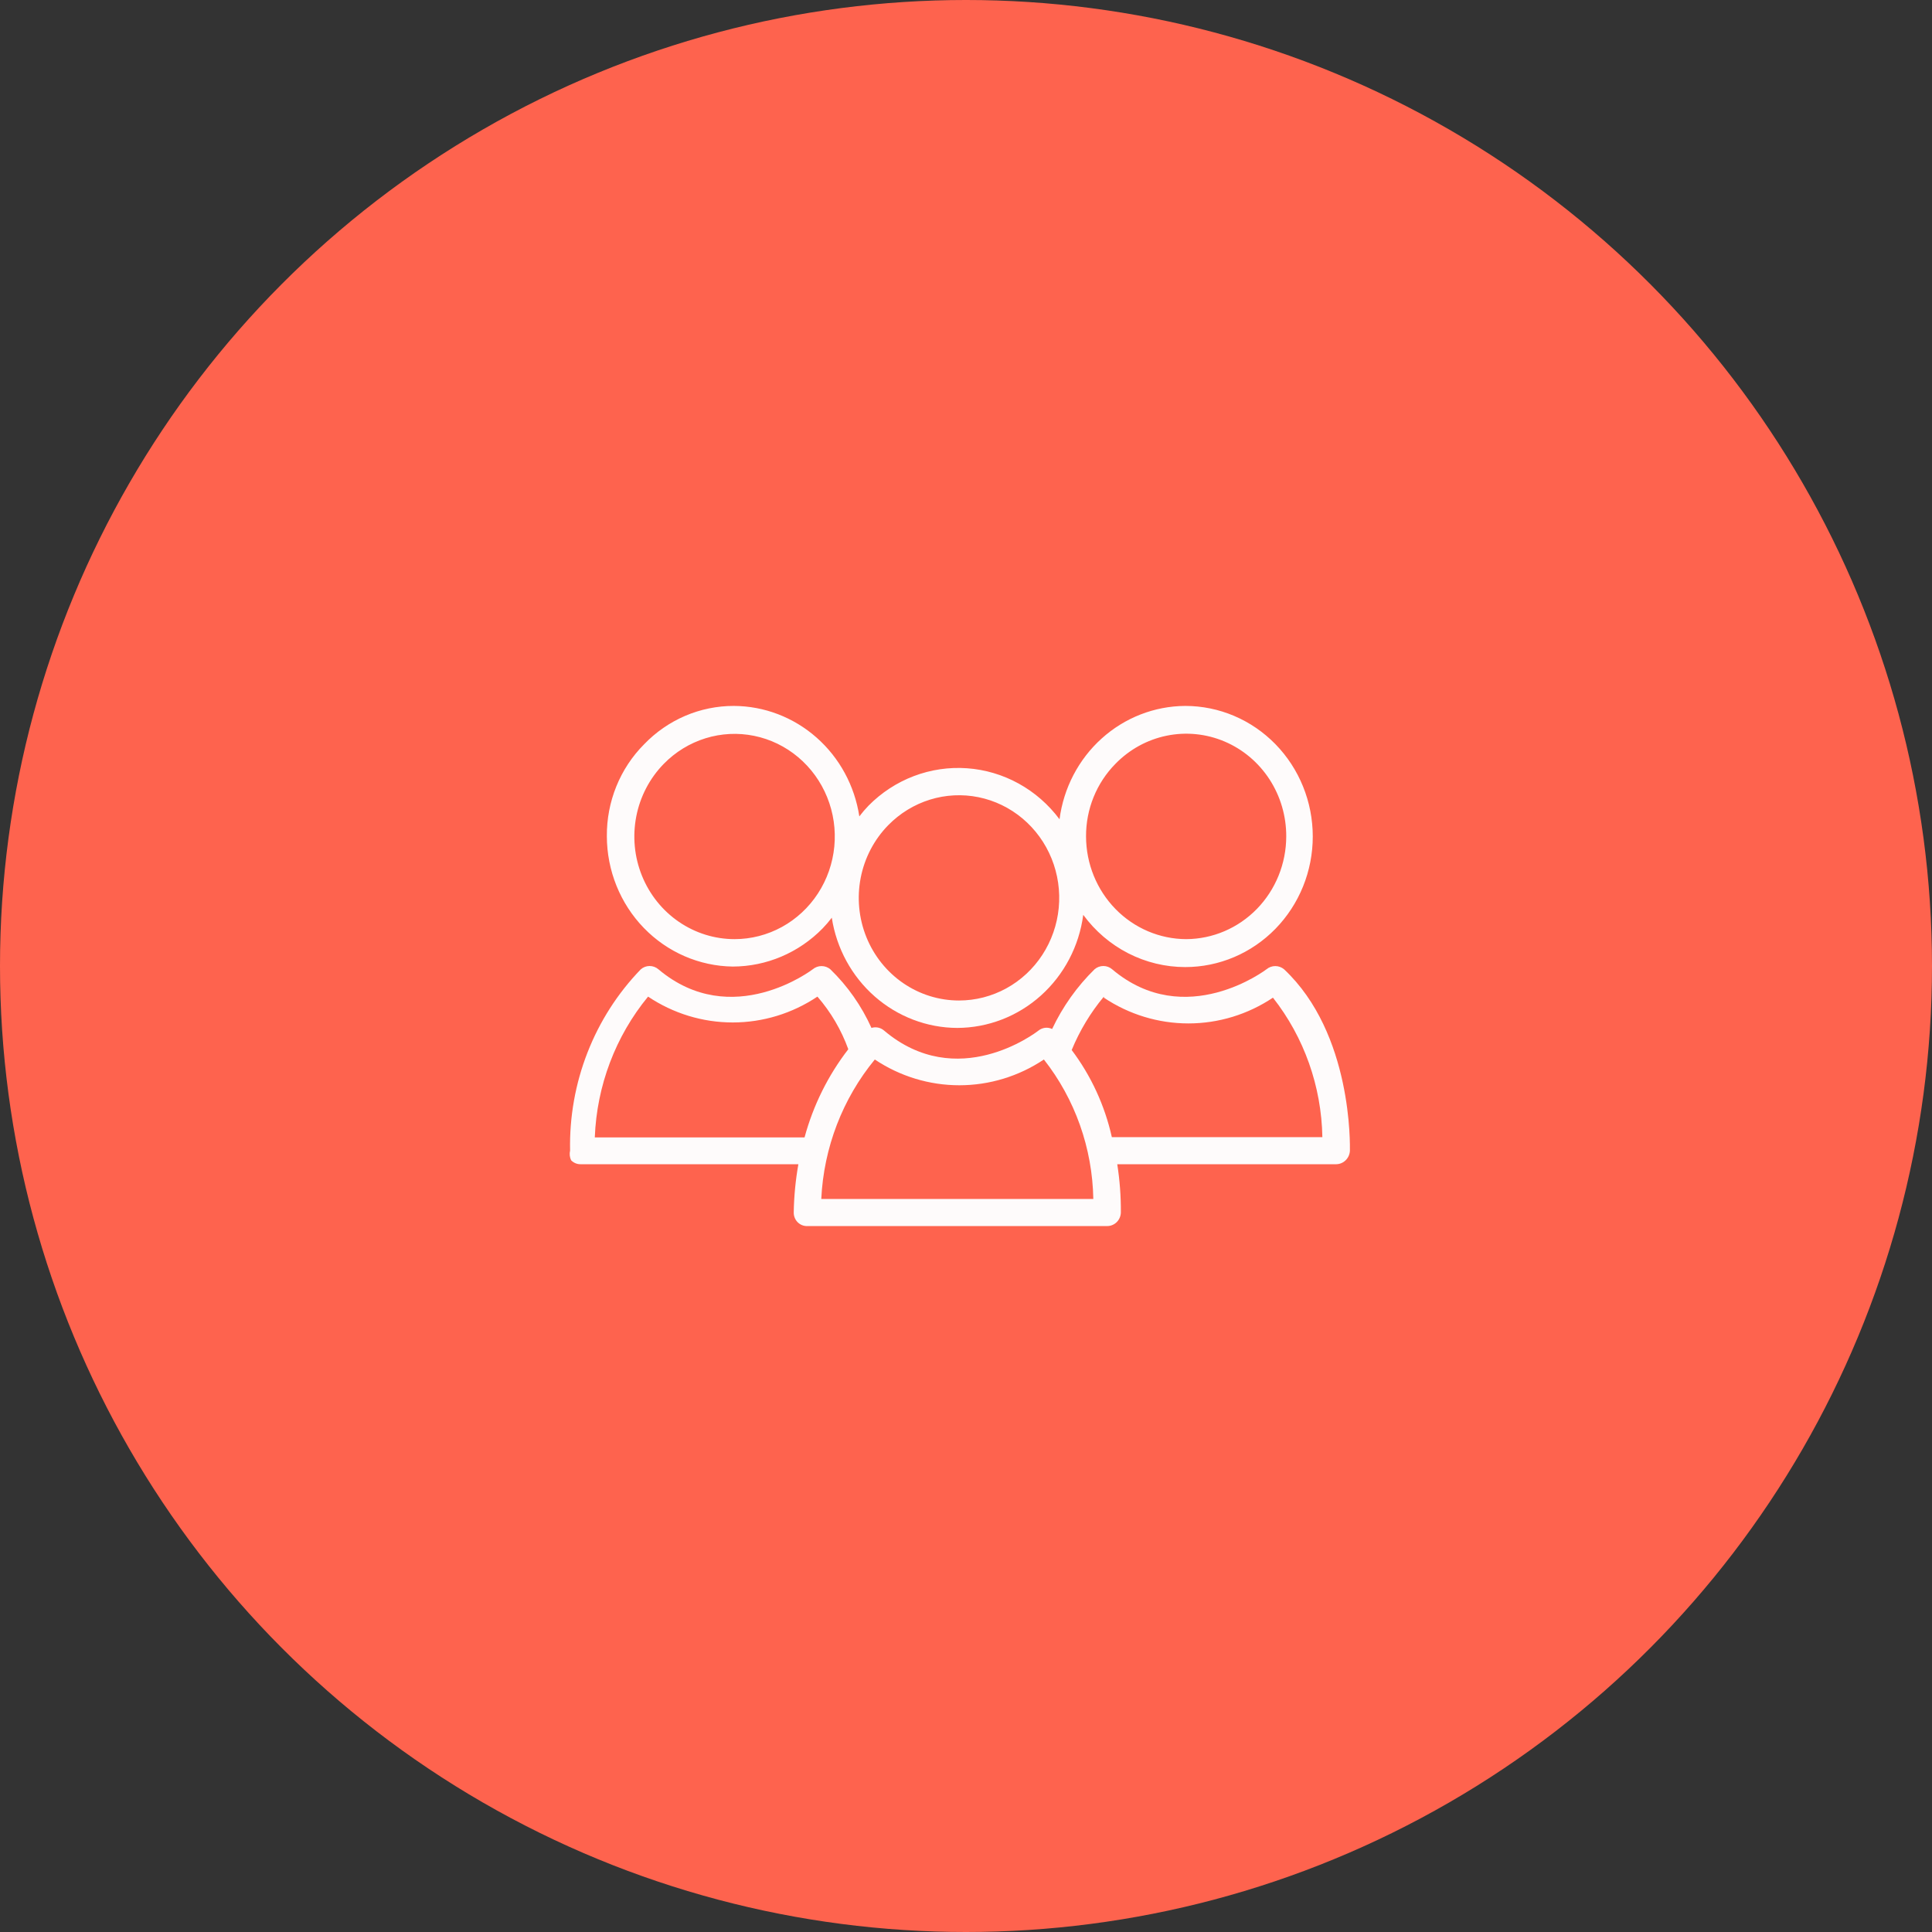 <?xml version="1.0" encoding="UTF-8"?> <svg xmlns="http://www.w3.org/2000/svg" width="156" height="156" viewBox="0 0 156 156" fill="none"><rect x="0" y="0" width="156" height="156" fill="#333333" stroke="none"/> <circle cx="78" cy="78" r="78" fill="#FE634E"></circle> <path d="M46.115 93.687C46.216 93.791 46.336 93.872 46.468 93.927C46.6 93.982 46.742 94.009 46.884 94.006H64.465C64.239 95.283 64.113 96.576 64.091 97.873C64.085 98.022 64.109 98.172 64.163 98.311C64.216 98.45 64.297 98.577 64.4 98.683C64.504 98.788 64.628 98.871 64.764 98.926C64.9 98.98 65.046 99.005 65.192 98.999H89.402C89.687 98.999 89.961 98.886 90.167 98.684C90.372 98.482 90.493 98.207 90.504 97.915C90.514 96.606 90.416 95.299 90.213 94.006H107.897C108.181 94.001 108.452 93.887 108.656 93.686C108.861 93.485 108.983 93.212 108.999 92.922C108.999 92.54 109.227 83.468 103.679 78.262C103.479 78.097 103.229 78.006 102.972 78.006C102.715 78.006 102.465 78.097 102.266 78.262C102.266 78.262 95.72 83.276 89.797 78.262C89.599 78.093 89.349 78 89.09 78C88.832 78 88.582 78.093 88.384 78.262C86.968 79.647 85.807 81.281 84.955 83.085C84.778 83.001 84.581 82.968 84.387 82.99C84.192 83.013 84.008 83.09 83.854 83.213C83.584 83.425 77.287 88.206 71.385 83.213C71.246 83.093 71.081 83.01 70.903 82.973C70.725 82.936 70.54 82.945 70.367 83C69.564 81.219 68.435 79.61 67.042 78.262C66.842 78.097 66.593 78.006 66.335 78.006C66.078 78.006 65.829 78.097 65.629 78.262C65.629 78.262 59.103 83.276 53.16 78.262C52.962 78.093 52.712 78 52.453 78C52.195 78 51.945 78.093 51.747 78.262C49.883 80.186 48.417 82.474 47.436 84.989C46.454 87.503 45.977 90.194 46.032 92.901C45.97 93.165 45.999 93.443 46.115 93.687V93.687ZM89.132 80.557C91.161 81.914 93.534 82.637 95.959 82.637C98.384 82.637 100.756 81.914 102.785 80.557C105.299 83.754 106.703 87.716 106.775 91.818H89.776C89.205 89.261 88.099 86.862 86.534 84.785C87.179 83.22 88.055 81.765 89.132 80.472V80.557ZM70.637 85.55C72.666 86.907 75.038 87.63 77.463 87.63C79.888 87.63 82.261 86.907 84.29 85.55C86.804 88.748 88.208 92.709 88.28 96.811H66.314C66.512 92.675 68.03 88.719 70.637 85.55V85.55ZM52.329 80.472C54.36 81.834 56.736 82.559 59.166 82.559C61.595 82.559 63.971 81.834 66.003 80.472C67.085 81.718 67.931 83.159 68.496 84.721C66.867 86.829 65.666 89.249 64.964 91.839H48.027C48.187 87.667 49.7 83.668 52.329 80.472V80.472Z" fill="#FEFBFB"></path> <path d="M59.173 78.045C61.891 78.038 64.497 76.932 66.421 74.966C66.685 74.693 66.933 74.404 67.163 74.101C67.544 76.575 68.773 78.829 70.63 80.46C72.486 82.09 74.849 82.991 77.294 83V83C79.781 82.992 82.18 82.064 84.05 80.385C85.92 78.707 87.134 76.393 87.467 73.87C88.426 75.179 89.67 76.242 91.099 76.974C92.529 77.706 94.105 78.087 95.704 78.087V78.087C98.434 78.087 101.053 76.976 102.984 74.999C104.915 73.021 106 70.34 106 67.543C106 64.747 104.915 62.065 102.984 60.088C101.053 58.111 98.434 57 95.704 57C93.218 57.013 90.821 57.947 88.955 59.63C87.089 61.312 85.88 63.628 85.552 66.152C84.664 64.961 83.538 63.978 82.251 63.268C80.963 62.558 79.541 62.137 78.082 62.033C76.623 61.929 75.159 62.145 73.787 62.666C72.415 63.187 71.168 64.002 70.128 65.055C69.865 65.328 69.617 65.617 69.387 65.92C69.01 63.442 67.783 61.183 65.926 59.549C64.069 57.914 61.704 57.01 59.255 57C57.907 56.997 56.571 57.269 55.326 57.801C54.081 58.334 52.953 59.115 52.007 60.1C51.044 61.066 50.282 62.222 49.765 63.497C49.249 64.773 48.989 66.142 49 67.522C49.006 70.293 50.076 72.951 51.98 74.92C53.883 76.889 56.467 78.011 59.173 78.045V78.045ZM90.061 61.681C91.191 60.518 92.632 59.725 94.202 59.404C95.772 59.082 97.401 59.246 98.88 59.874C100.359 60.503 101.622 61.567 102.509 62.933C103.395 64.299 103.865 65.904 103.858 67.543C103.853 69.736 103.001 71.837 101.489 73.39C99.977 74.942 97.927 75.819 95.786 75.831V75.831C93.641 75.825 91.586 74.95 90.07 73.397C88.553 71.844 87.699 69.74 87.693 67.543C87.687 66.454 87.893 65.374 88.3 64.368C88.707 63.361 89.306 62.448 90.061 61.681V61.681ZM71.714 66.637C72.655 65.674 73.814 64.963 75.087 64.568C76.36 64.173 77.709 64.105 79.014 64.371C80.319 64.637 81.54 65.229 82.568 66.093C83.597 66.957 84.401 68.068 84.911 69.327C85.42 70.586 85.618 71.954 85.488 73.309C85.358 74.665 84.903 75.968 84.164 77.101C83.425 78.234 82.425 79.163 81.252 79.806C80.079 80.448 78.769 80.785 77.438 80.786V80.786C75.837 80.787 74.272 80.301 72.94 79.391C71.608 78.48 70.57 77.186 69.957 75.671C69.345 74.156 69.184 72.489 69.497 70.881C69.81 69.273 70.581 67.796 71.714 66.637V66.637ZM53.593 61.681C54.534 60.718 55.692 60.008 56.966 59.612C58.239 59.217 59.588 59.15 60.893 59.416C62.198 59.682 63.419 60.273 64.447 61.138C65.475 62.002 66.28 63.113 66.789 64.371C67.299 65.63 67.497 66.998 67.367 68.354C67.237 69.71 66.782 71.012 66.043 72.145C65.304 73.278 64.304 74.207 63.131 74.85C61.958 75.493 60.648 75.83 59.317 75.831V75.831C57.716 75.831 56.15 75.346 54.819 74.435C53.487 73.525 52.449 72.23 51.836 70.715C51.223 69.201 51.063 67.534 51.376 65.925C51.688 64.317 52.46 62.84 53.593 61.681Z" fill="#FEFBFB"></path> </svg> 